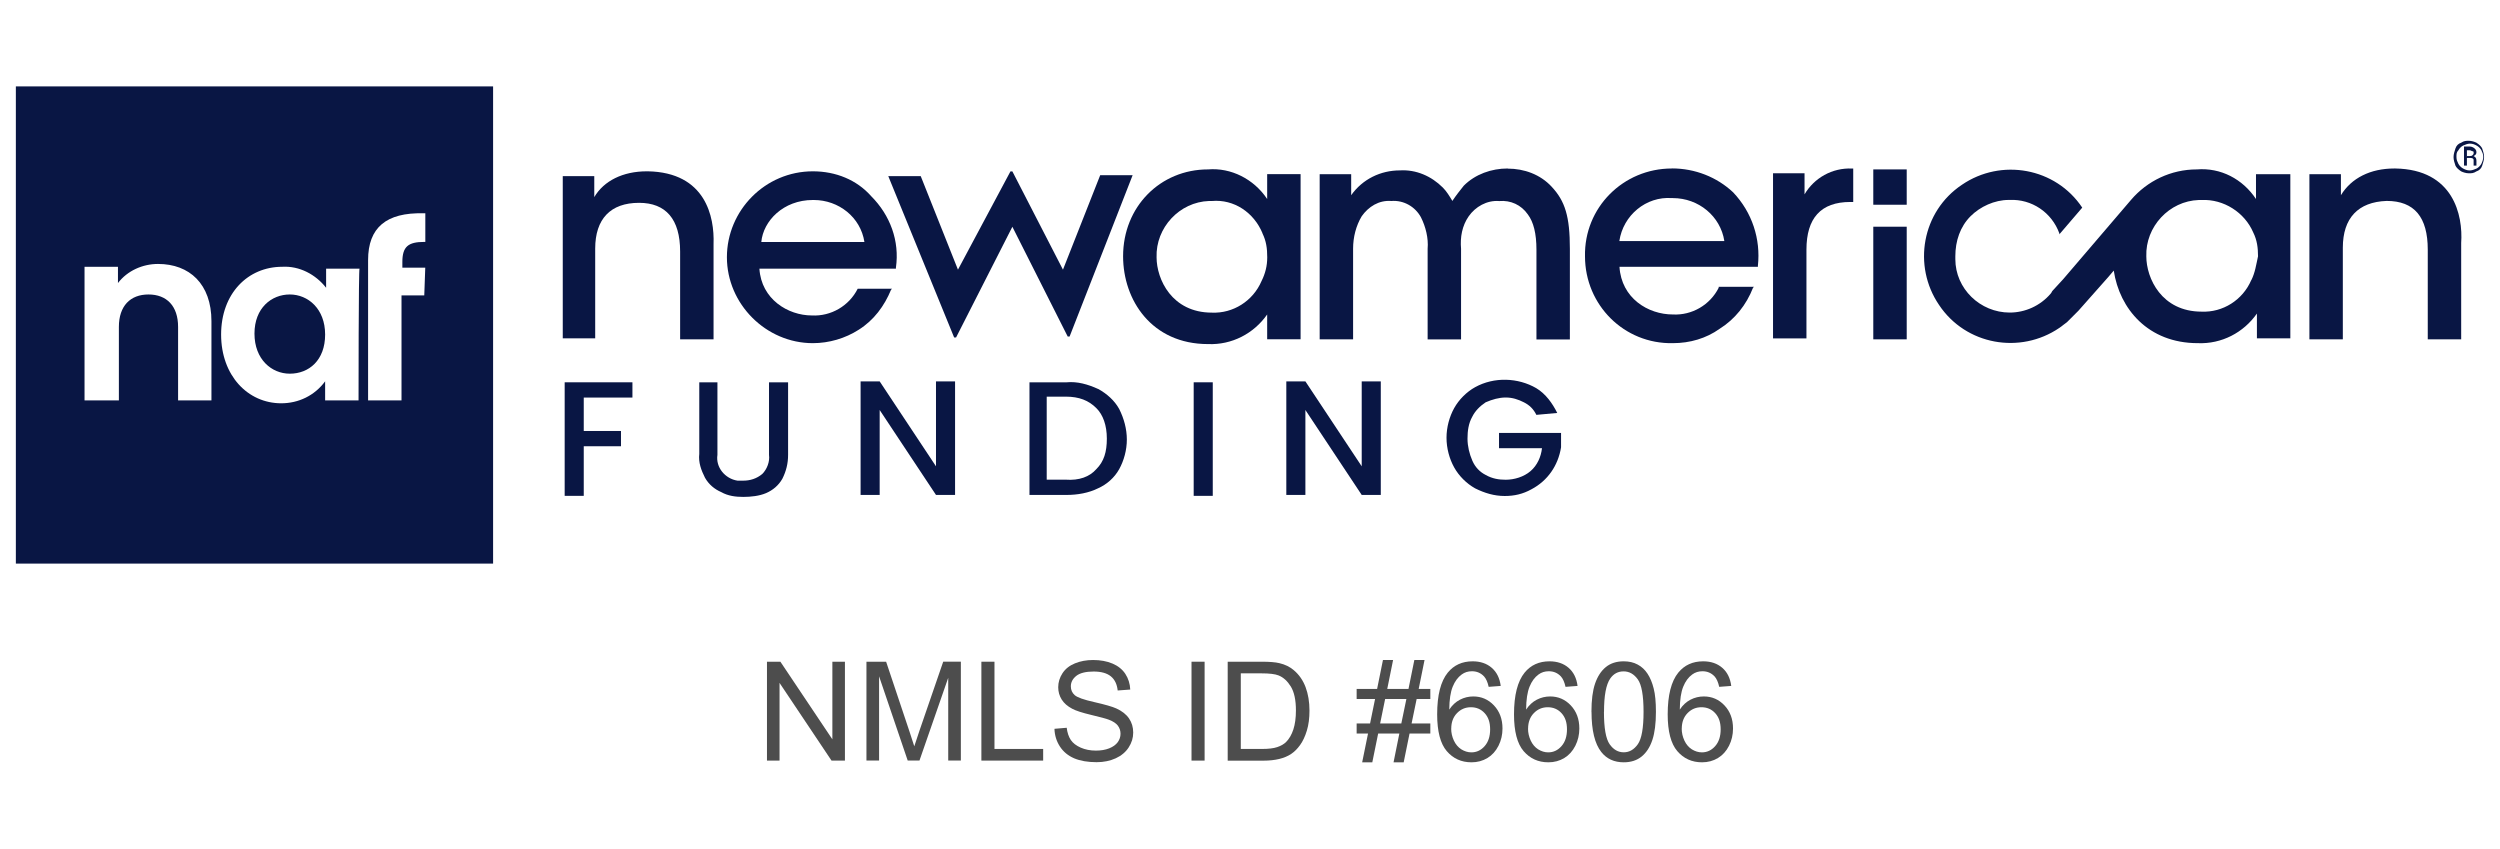 <?xml version="1.0" encoding="UTF-8"?>
<svg id="Layer_1" data-name="Layer 1" xmlns="http://www.w3.org/2000/svg" width="380" height="129" viewBox="0 0 380 129">
  <defs>
    <style>
      .cls-1 {
        fill: #091644;
      }

      .cls-1, .cls-2 {
        stroke-width: 0px;
      }

      .cls-2 {
        fill: #4d4d4d;
      }
    </style>
  </defs>
  <g>
    <g>
      <path class="cls-1" d="M2.41,13.13v72.54h72.54V13.13H2.41ZM32.15,60.86h-5.08v-11.17h0c0-3.19-1.74-4.93-4.5-4.93s-4.5,1.74-4.5,4.93v11.17h-5.22v-20.31h5.08v2.47c1.45-1.89,3.77-2.9,6.09-2.9,4.79,0,8.12,3.05,8.12,8.7v12.04h0ZM54.5,60.86h-5.08v-2.9c-1.6,2.18-4.06,3.34-6.67,3.34-5.08,0-9.14-4.21-9.14-10.45s4.06-10.3,9.29-10.3c2.61-.15,5.08,1.16,6.67,3.19v-2.9h5.08c-.15-.15-.15,20.02-.15,20.02ZM64.51,44.9h-3.48v15.96h-5.08v-21.33c0-4.93,2.76-7.25,8.41-7.11h.29v4.35h-.15c-2.47,0-3.34.73-3.34,3.05v.87h3.48l-.15,4.21h.02Z"/>
      <path class="cls-1" d="M44.05,44.76h0c-2.76,0-5.37,2.03-5.37,5.95s2.61,6.09,5.37,6.09c2.9,0,5.37-2.03,5.37-5.95s-2.61-6.09-5.37-6.09Z"/>
    </g>
    <path id="Path_3" data-name="Path 3" class="cls-1" d="M191.89,35.47c.58,1.16.73,2.32.73,3.63s-.29,2.47-.87,3.63c-1.31,3.05-4.35,4.93-7.54,4.79-6.09,0-8.41-5.08-8.41-8.41-.15-4.5,3.48-8.41,7.98-8.56h.44c3.34-.29,6.38,1.74,7.69,4.93M192.61,30.25c-2.03-3.05-5.51-4.79-8.99-4.5-7.25,0-12.91,5.66-12.91,13.2,0,6.67,4.35,13.35,12.91,13.35,3.63.15,6.96-1.6,8.99-4.5v3.77h5.08v-25.1h-5.08v3.77h0Z"/>
    <path id="Path_4" data-name="Path 4" class="cls-1" d="M229.17,25.61c-2.47,0-4.93.87-6.67,2.61-.58.73-1.16,1.45-1.74,2.32h0c-.44-.73-.87-1.45-1.45-2.03-1.74-1.74-4.06-2.76-6.53-2.61-2.9,0-5.66,1.31-7.4,3.77v-3.19h-4.79v25.1h5.08v-13.78c0-1.74.44-3.48,1.31-4.93,1.02-1.45,2.61-2.47,4.5-2.32h0c1.89-.15,3.63.87,4.5,2.47.73,1.45,1.16,3.19,1.02,4.79v13.78h5.08v-13.78c-.15-1.74.15-3.48,1.16-4.93s2.76-2.47,4.64-2.32c1.74-.15,3.34.58,4.35,2.03.87,1.16,1.31,2.9,1.31,5.37v13.64h5.08v-13.78c0-4.93-.73-7.25-2.76-9.43-1.74-1.89-4.21-2.76-6.67-2.76"/>
    <path id="Path_5" data-name="Path 5" class="cls-1" d="M254.12,30.11h.15c3.92,0,7.25,2.76,7.83,6.53h-15.96c.58-3.92,4.06-6.82,7.98-6.53M254.12,25.61c-7.4,0-13.35,5.95-13.2,13.35,0,7.4,5.95,13.35,13.35,13.2,2.61,0,5.08-.73,7.11-2.18,2.32-1.45,4.06-3.63,5.08-6.24l.15-.15h-5.37v.15c-1.31,2.61-4.06,4.21-6.96,4.06-3.77,0-7.83-2.47-8.12-7.25h21.04v-.15c.44-4.06-.87-8.12-3.77-11.17-2.47-2.32-5.8-3.63-9.29-3.63"/>
    <path id="Path_6" data-name="Path 6" class="cls-1" d="M274.29,29.53v-3.19h-4.79v25.1h5.08v-13.49c0-4.79,2.18-7.25,6.67-7.25h.44v-5.08h-.15c-3.05-.15-5.8,1.45-7.25,3.92"/>
    <rect id="Rectangle_1" data-name="Rectangle 1" class="cls-1" x="284.74" y="25.75" width="5.08" height="5.37"/>
    <rect id="Rectangle_2" data-name="Rectangle 2" class="cls-1" x="284.74" y="34.46" width="5.08" height="17.12"/>
    <path id="Path_7" data-name="Path 7" class="cls-1" d="M364.09,25.61h-.15c-3.63,0-6.53,1.45-8.12,4.06v-3.19h-4.79v25.1h5.08v-13.93c0-4.5,2.32-6.96,6.67-7.11,4.21,0,6.24,2.47,6.24,7.4v13.64h5.08v-14.65c.29-4.21-1.16-11.17-10.01-11.32"/>
    <path id="Path_8" data-name="Path 8" class="cls-1" d="M342.19,42.58c-1.31,3.05-4.35,4.93-7.54,4.79-6.09,0-8.41-5.08-8.41-8.41-.15-4.5,3.48-8.41,7.98-8.56h.44c3.34-.15,6.53,1.89,7.83,4.93.58,1.16.73,2.32.73,3.63-.29,1.31-.44,2.47-1.02,3.63M342.91,26.48v3.77c-2.03-3.05-5.37-4.79-8.99-4.5-3.92,0-7.54,1.74-10.01,4.64h0l-10.3,12.04-1.6,1.74c-.15.15-.15.29-.29.44-1.6,1.89-3.92,2.9-6.24,2.9-4.5,0-8.27-3.63-8.27-8.12v-.44c0-2.32.73-4.5,2.32-6.09,1.45-1.45,3.63-2.47,5.8-2.47h.15c3.34-.15,6.38,1.89,7.54,5.08v.15h0l3.48-4.06c-4.06-6.09-12.33-7.54-18.28-3.48-6.09,4.06-7.54,12.33-3.48,18.28,4.06,6.09,12.33,7.54,18.28,3.48.44-.29.73-.58,1.16-.87h0c.58-.58,1.16-1.16,1.74-1.74l4.5-5.08.87-1.02c.87,5.8,5.22,11.03,12.77,11.03,3.63.15,6.96-1.6,8.99-4.5v3.77h5.08v-24.95h-5.22,0Z"/>
    <path id="Path_9" data-name="Path 9" class="cls-1" d="M98.46,26.04h-.15c-3.63,0-6.53,1.45-7.98,3.92v-3.19h-4.79v24.66h4.93v-13.64c0-4.5,2.32-6.96,6.67-6.96,4.06,0,6.24,2.47,6.24,7.4v13.35h5.08v-14.51c.15-4.06-1.16-10.88-10.01-11.03"/>
    <path id="Path_10" data-name="Path 10" class="cls-1" d="M123.55,30.4h.15c3.77,0,7.11,2.61,7.69,6.38h-15.67c.29-3.19,3.34-6.38,7.83-6.38M123.55,26.04c-7.25,0-13.06,5.95-13.06,13.06s5.95,13.06,13.06,13.06h0c2.47,0,4.93-.73,6.96-2.03,2.32-1.45,3.92-3.63,4.93-6.09l.15-.15h-5.22c-1.31,2.61-4.06,4.21-6.96,4.06-3.63,0-7.69-2.47-7.98-7.11h20.75v-.15c.58-4.06-.87-7.98-3.77-10.88-2.18-2.47-5.37-3.77-8.85-3.77"/>
    <path id="Path_11" data-name="Path 11" class="cls-1" d="M135.02,26.77h4.93l5.66,14.22,7.98-14.94h.29l7.69,14.94,5.66-14.36h4.93l-9.58,24.52h-.29l-8.41-16.68-8.56,16.83h-.29l-10.01-24.52h0Z"/>
    <path id="Path_40" data-name="Path 40" class="cls-1" d="M96.13,58.11v2.32h-7.4v5.08h5.66v2.32h-5.66v7.54h-2.9v-17.26h10.3Z"/>
    <path id="Path_41" data-name="Path 41" class="cls-1" d="M109.05,58.11v11.03c-.29,1.89,1.16,3.63,3.05,3.92h.87c1.02,0,2.03-.29,2.9-1.02.73-.73,1.16-1.89,1.02-2.9v-11.03h2.9v11.03c0,1.31-.29,2.47-.87,3.63-.58,1.02-1.45,1.74-2.47,2.18-1.02.44-2.32.58-3.48.58s-2.32-.15-3.34-.73c-1.02-.44-1.89-1.16-2.47-2.18-.58-1.16-1.02-2.32-.87-3.63v-10.88s2.76,0,2.76,0Z"/>
    <path id="Path_42" data-name="Path 42" class="cls-1" d="M145.17,75.23h-2.9l-8.56-12.91v12.91h-2.9v-17.26h2.9l8.56,12.91v-12.91h2.9v17.26Z"/>
    <path id="Path_43" data-name="Path 43" class="cls-1" d="M166.93,59.12c1.31.73,2.47,1.74,3.19,3.05.73,1.45,1.16,3.05,1.16,4.64s-.44,3.19-1.16,4.5c-.73,1.31-1.89,2.32-3.19,2.9-1.45.73-3.19,1.02-4.79,1.02h-5.66v-17.12h5.66c1.6-.15,3.19.29,4.79,1.02h0ZM166.64,71.31c1.16-1.16,1.6-2.61,1.6-4.64s-.58-3.63-1.6-4.64c-1.16-1.16-2.61-1.74-4.64-1.74h-2.9v12.62h2.9c2.03.15,3.63-.44,4.64-1.6h0Z"/>
    <path id="Path_44" data-name="Path 44" class="cls-1" d="M184.34,58.11v17.26h-2.9v-17.26h2.9Z"/>
    <path id="Path_45" data-name="Path 45" class="cls-1" d="M209.88,75.23h-2.9l-8.56-12.91v12.91h-2.9v-17.26h2.9l8.56,12.91v-12.91h2.9v17.26Z"/>
    <path id="Path_46" data-name="Path 46" class="cls-1" d="M233.52,63.04c-.44-.87-1.02-1.45-1.89-1.89s-1.74-.73-2.76-.73-2.03.29-3.05.73c-.87.58-1.6,1.31-2.03,2.18-.58,1.02-.73,2.18-.73,3.34s.29,2.32.73,3.34c.44,1.02,1.16,1.74,2.03,2.18,1.02.58,2.03.73,3.05.73,1.31,0,2.76-.44,3.77-1.31,1.02-.87,1.6-2.18,1.74-3.48h-6.53v-2.32h9.43v2.18c-.44,2.76-2.03,5.08-4.5,6.38-1.31.73-2.61,1.02-4.06,1.02-1.6,0-3.05-.44-4.5-1.16-1.31-.73-2.47-1.89-3.19-3.19-.72-1.3-1.16-2.9-1.16-4.5s.44-3.19,1.16-4.5c.73-1.31,1.89-2.47,3.19-3.19,2.9-1.6,6.53-1.45,9.29.15,1.45.87,2.47,2.32,3.19,3.77l-3.19.29h0v-.02Z"/>
    <path class="cls-1" d="M372.94,23.87c0-.44.15-.87.29-1.31.15-.44.44-.73.87-.87.44-.29.73-.29,1.16-.29s.87.15,1.16.29c.44.29.73.58.87.87.15.44.29.87.29,1.31s-.15.87-.29,1.31-.44.73-.87.87c-.44.29-.73.29-1.16.29s-.87-.15-1.16-.29c-.44-.29-.73-.58-.87-.87-.15-.44-.29-.87-.29-1.31ZM373.38,23.87c0,.44.15.73.29,1.02.15.29.44.58.73.73s.58.29,1.02.29c.29,0,.73-.15,1.02-.29.29-.15.58-.44.73-.73s.29-.73.29-1.02c0-.44-.15-.73-.29-1.02s-.44-.58-.73-.73-.58-.29-1.02-.29c-.29,0-.73.15-1.02.29s-.58.44-.73.73c-.29.29-.29.58-.29,1.02ZM376.43,25.17h-.44v-.87c0-.15-.15-.29-.44-.29h-.58v1.16h-.44v-2.9h.87c.29,0,.58.15.73.29s.29.29.29.58-.15.44-.44.58c.29.15.44.29.44.73v.73h0M374.83,23.72h.58c.15,0,.29,0,.44-.15.1-.1.15-.2.15-.29,0-.15,0-.29-.15-.29s-.29-.15-.44-.15h-.44v.87h-.15.01Z"/>
  </g>
  <g>
    <path class="cls-2" d="M116.58,115.61v-15.03h2.04l7.9,11.8v-11.8h1.91v15.03h-2.04l-7.9-11.81v11.81h-1.91Z"/>
    <path class="cls-2" d="M131.7,115.61v-15.03h2.99l3.56,10.64c.33.99.57,1.73.72,2.22.17-.55.44-1.35.8-2.41l3.6-10.46h2.68v15.03h-1.92v-12.58l-4.37,12.58h-1.79l-4.35-12.8v12.8h-1.92Z"/>
    <path class="cls-2" d="M149.17,115.61v-15.03h1.99v13.26h7.4v1.77h-9.39Z"/>
    <path class="cls-2" d="M160.26,110.78l1.88-.16c.09.75.3,1.37.62,1.85.32.48.83.87,1.51,1.17.68.3,1.45.45,2.31.45.76,0,1.43-.11,2.01-.34s1.01-.54,1.3-.93c.28-.39.43-.82.43-1.29s-.14-.88-.41-1.24c-.27-.35-.72-.65-1.35-.89-.4-.16-1.3-.4-2.68-.73-1.38-.33-2.35-.64-2.9-.94-.72-.38-1.25-.84-1.6-1.4-.35-.56-.53-1.18-.53-1.87,0-.76.22-1.47.65-2.13.43-.66,1.06-1.16,1.89-1.5s1.75-.51,2.76-.51c1.11,0,2.1.18,2.95.54.85.36,1.51.89,1.96,1.58s.7,1.49.74,2.37l-1.91.14c-.1-.95-.45-1.67-1.04-2.15s-1.46-.73-2.62-.73-2.08.22-2.63.66c-.55.44-.83.97-.83,1.59,0,.54.19.98.58,1.33.38.35,1.38.71,3,1.07,1.62.37,2.73.69,3.33.96.88.4,1.52.91,1.94,1.53.42.62.63,1.33.63,2.14s-.23,1.55-.69,2.26c-.46.71-1.12,1.26-1.97,1.65-.86.39-1.82.59-2.9.59-1.36,0-2.5-.2-3.42-.59-.92-.4-1.64-.99-2.16-1.79-.52-.8-.8-1.7-.83-2.7Z"/>
    <path class="cls-2" d="M181.11,115.61v-15.03h1.99v15.03h-1.99Z"/>
    <path class="cls-2" d="M186.61,115.61v-15.03h5.18c1.17,0,2.06.07,2.68.22.86.2,1.6.56,2.2,1.08.79.67,1.39,1.53,1.78,2.57.39,1.04.59,2.23.59,3.57,0,1.14-.13,2.15-.4,3.04-.27.88-.61,1.61-1.03,2.19-.42.58-.87,1.03-1.37,1.36-.5.33-1.09.58-1.79.75s-1.51.26-2.42.26h-5.42ZM188.6,113.84h3.21c.99,0,1.77-.09,2.33-.28s1.01-.44,1.35-.78c.47-.47.84-1.11,1.1-1.9.26-.8.39-1.76.39-2.9,0-1.57-.26-2.78-.77-3.62-.52-.84-1.14-1.41-1.88-1.7-.53-.21-1.39-.31-2.57-.31h-3.16v11.48Z"/>
    <path class="cls-2" d="M207.05,115.87l.89-4.37h-1.73v-1.53h2.04l.76-3.72h-2.8v-1.53h3.11l.89-4.4h1.54l-.89,4.4h3.23l.89-4.4h1.55l-.89,4.4h1.77v1.53h-2.08l-.77,3.72h2.85v1.53h-3.16l-.89,4.37h-1.54l.88-4.37h-3.22l-.89,4.37h-1.54ZM209.78,109.97h3.22l.77-3.72h-3.23l-.76,3.72Z"/>
    <path class="cls-2" d="M228.12,104.26l-1.84.14c-.16-.72-.4-1.25-.7-1.58-.5-.53-1.11-.79-1.85-.79-.59,0-1.1.16-1.55.49-.58.42-1.04,1.04-1.37,1.86-.33.81-.51,1.97-.52,3.48.44-.68.99-1.18,1.63-1.51s1.32-.49,2.02-.49c1.23,0,2.28.45,3.14,1.36.86.91,1.3,2.08,1.3,3.51,0,.94-.2,1.82-.61,2.63-.41.81-.97,1.43-1.68,1.86s-1.52.65-2.42.65c-1.54,0-2.79-.57-3.76-1.7-.97-1.13-1.46-3-1.46-5.59,0-2.91.54-5.02,1.61-6.34.94-1.15,2.2-1.72,3.78-1.72,1.18,0,2.15.33,2.91.99.76.66,1.21,1.58,1.36,2.75ZM220.58,110.74c0,.64.14,1.25.41,1.83s.65,1.02,1.13,1.33c.49.3.99.46,1.53.46.78,0,1.45-.31,2.01-.94.56-.63.84-1.48.84-2.56s-.28-1.86-.83-2.46c-.55-.6-1.25-.9-2.09-.9s-1.54.3-2.12.9c-.58.6-.87,1.38-.87,2.35Z"/>
    <path class="cls-2" d="M239.8,104.26l-1.84.14c-.16-.72-.4-1.25-.7-1.58-.5-.53-1.11-.79-1.85-.79-.59,0-1.1.16-1.55.49-.58.42-1.04,1.04-1.37,1.86-.33.81-.51,1.97-.52,3.48.44-.68.99-1.18,1.63-1.51s1.32-.49,2.02-.49c1.23,0,2.28.45,3.14,1.36.86.91,1.3,2.08,1.3,3.51,0,.94-.2,1.82-.61,2.63-.41.81-.97,1.43-1.68,1.86s-1.52.65-2.42.65c-1.54,0-2.79-.57-3.76-1.7-.97-1.13-1.46-3-1.46-5.59,0-2.91.54-5.02,1.61-6.34.94-1.15,2.2-1.72,3.78-1.72,1.18,0,2.15.33,2.91.99.76.66,1.21,1.58,1.36,2.75ZM232.26,110.74c0,.64.14,1.25.41,1.83s.65,1.02,1.13,1.33c.49.3.99.46,1.53.46.78,0,1.45-.31,2.01-.94.56-.63.84-1.48.84-2.56s-.28-1.86-.83-2.46c-.55-.6-1.25-.9-2.09-.9s-1.54.3-2.12.9c-.58.6-.87,1.38-.87,2.35Z"/>
    <path class="cls-2" d="M241.9,108.2c0-1.78.18-3.21.55-4.29.37-1.08.91-1.92,1.63-2.51s1.63-.88,2.72-.88c.81,0,1.51.16,2.12.49.61.32,1.11.79,1.51,1.4.4.61.71,1.36.93,2.24.23.88.34,2.06.34,3.55,0,1.76-.18,3.19-.54,4.27-.36,1.08-.9,1.92-1.62,2.51-.72.59-1.63.89-2.73.89-1.45,0-2.59-.52-3.41-1.56-.99-1.25-1.49-3.29-1.49-6.11ZM243.8,108.2c0,2.47.29,4.11.87,4.93.58.82,1.29,1.22,2.14,1.22s1.56-.41,2.14-1.23.87-2.46.87-4.92-.29-4.12-.87-4.93-1.3-1.22-2.16-1.22-1.52.36-2.03,1.08c-.64.92-.95,2.61-.95,5.08Z"/>
    <path class="cls-2" d="M263.16,104.26l-1.84.14c-.16-.72-.4-1.25-.7-1.58-.5-.53-1.11-.79-1.85-.79-.59,0-1.1.16-1.55.49-.58.42-1.04,1.04-1.37,1.86-.33.81-.51,1.97-.52,3.48.44-.68.99-1.18,1.63-1.51s1.32-.49,2.02-.49c1.23,0,2.28.45,3.14,1.36.86.91,1.3,2.08,1.3,3.51,0,.94-.2,1.82-.61,2.63-.41.81-.97,1.43-1.68,1.86s-1.52.65-2.42.65c-1.54,0-2.79-.57-3.76-1.7-.97-1.13-1.46-3-1.46-5.59,0-2.91.54-5.02,1.61-6.34.94-1.15,2.2-1.72,3.78-1.72,1.18,0,2.15.33,2.91.99.76.66,1.21,1.58,1.36,2.75ZM255.62,110.74c0,.64.14,1.25.41,1.83s.65,1.02,1.13,1.33c.49.3.99.46,1.53.46.78,0,1.45-.31,2.01-.94.56-.63.84-1.48.84-2.56s-.28-1.86-.83-2.46c-.55-.6-1.25-.9-2.09-.9s-1.54.3-2.12.9c-.58.6-.87,1.38-.87,2.35Z"/>
  </g>
</svg>